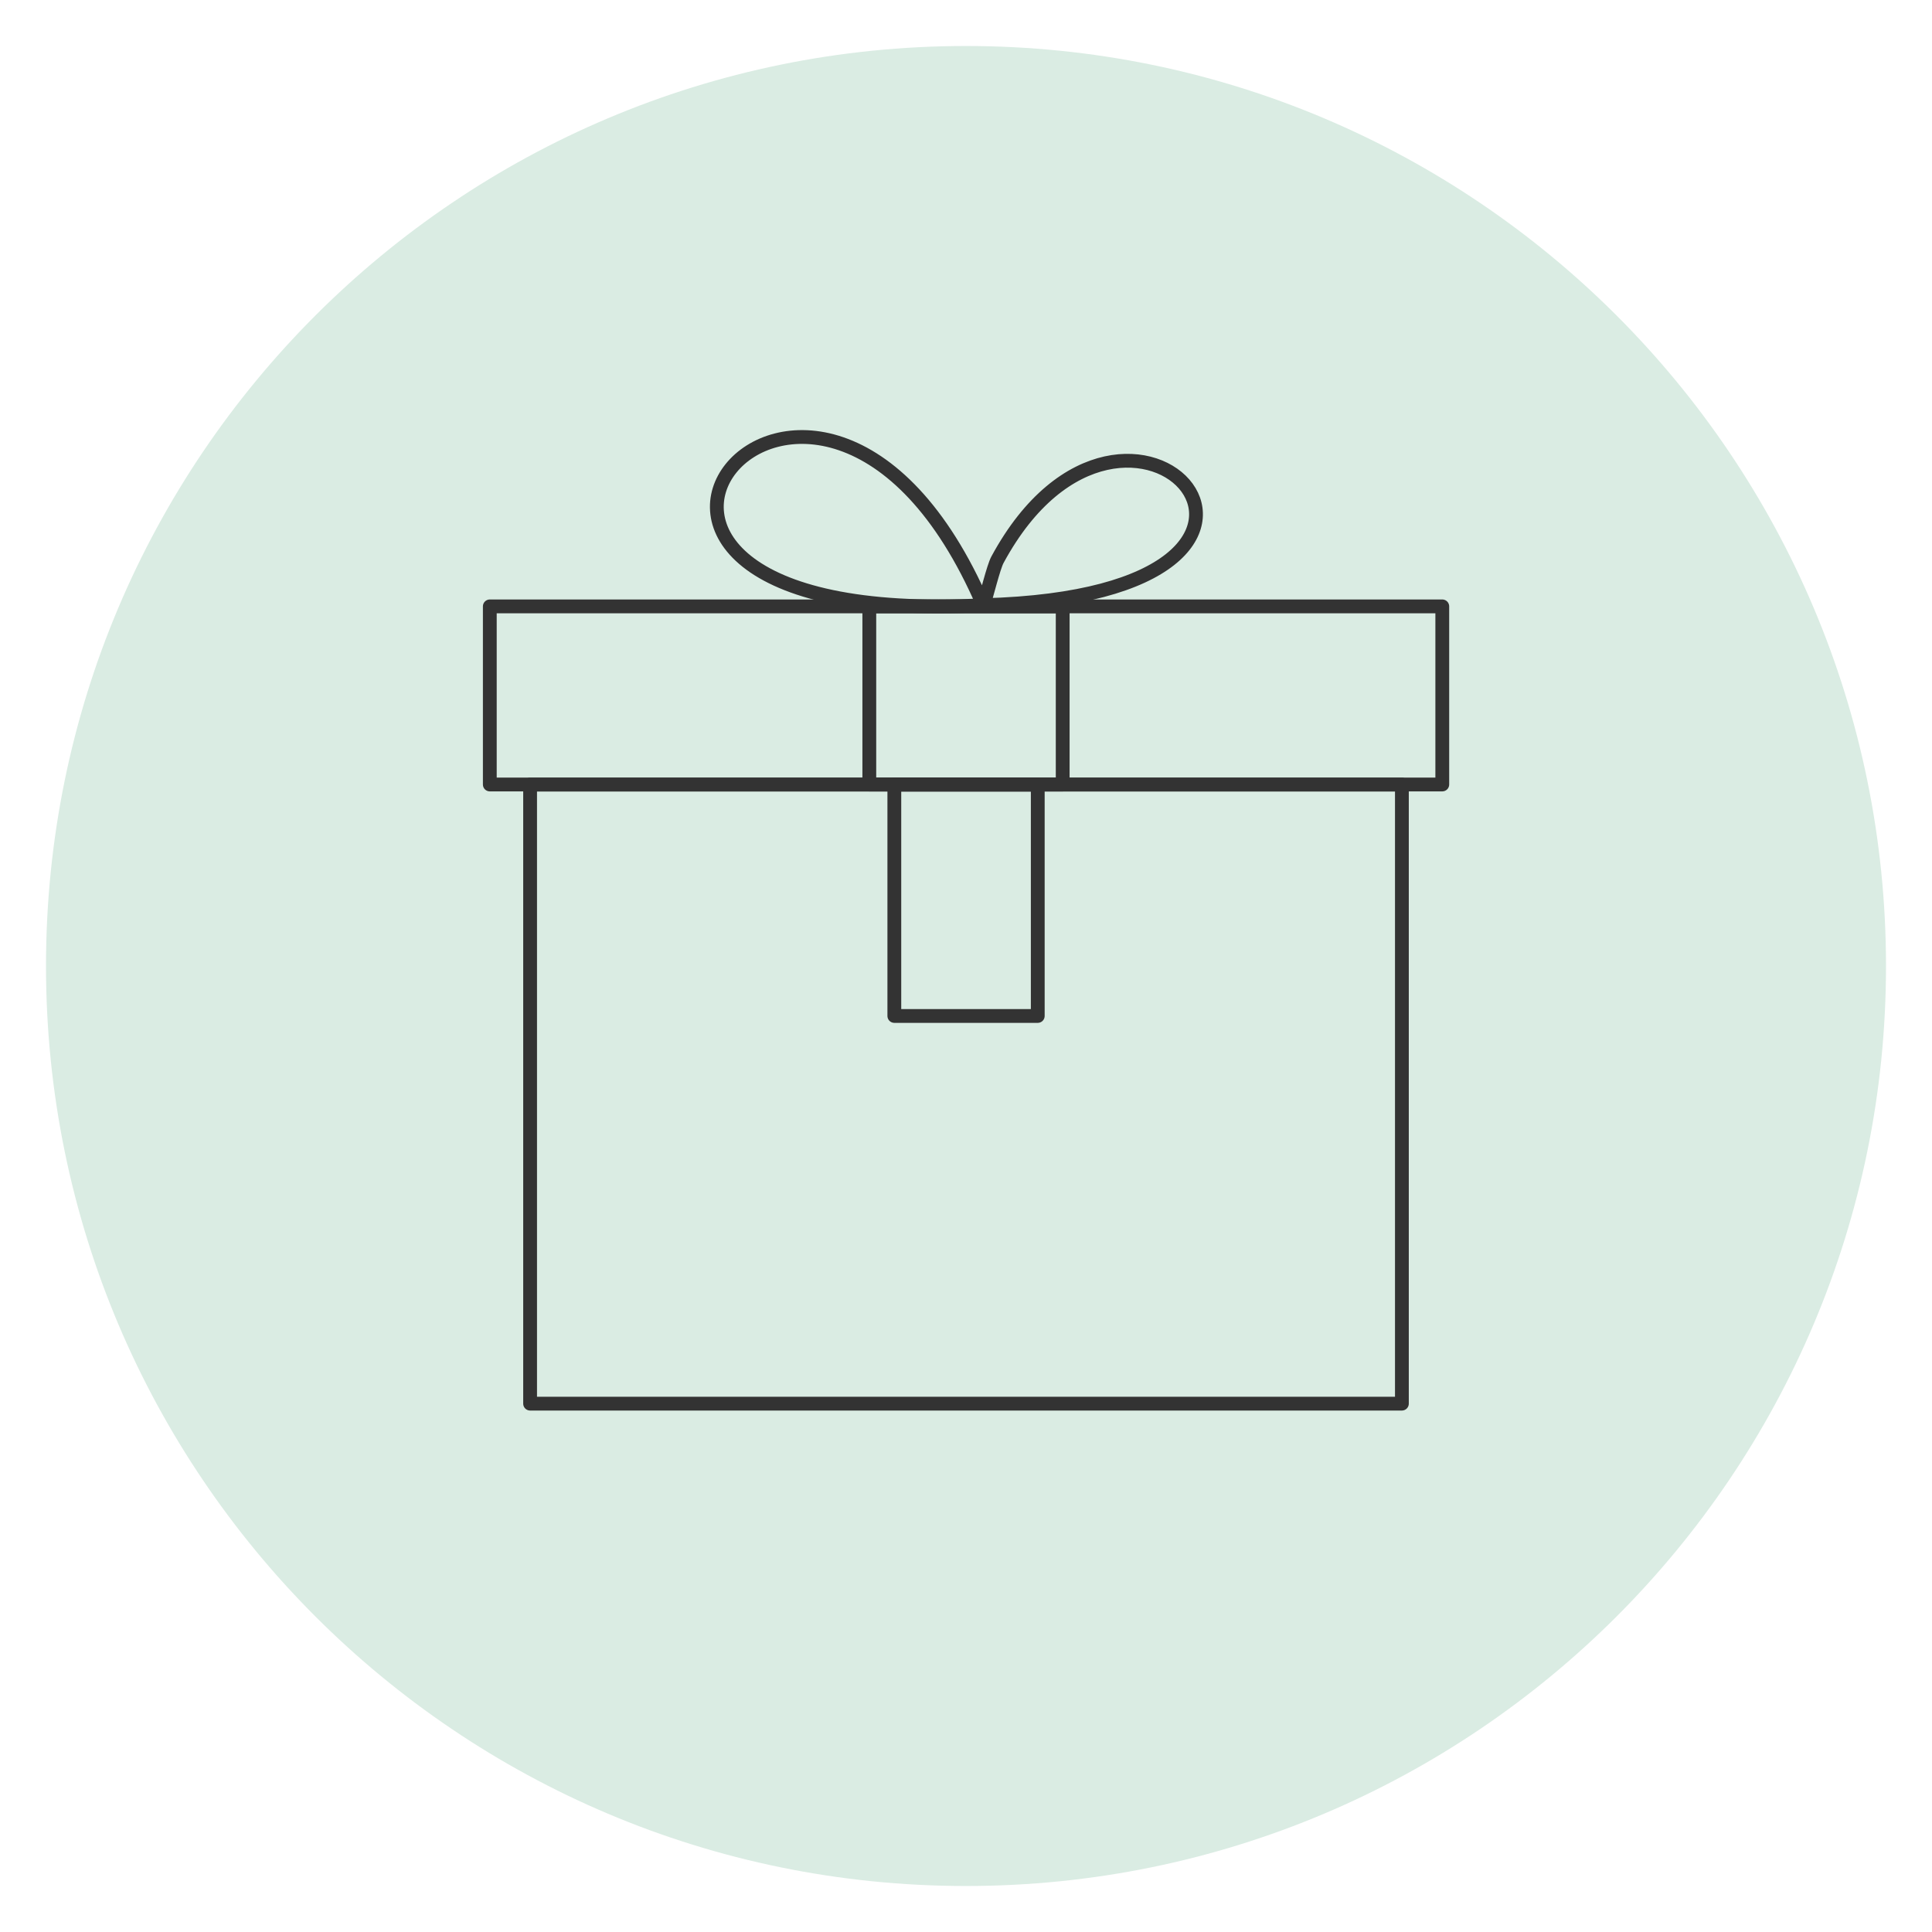 <?xml version="1.0" encoding="UTF-8"?><svg id="Ebene_1" xmlns="http://www.w3.org/2000/svg" xmlns:xlink="http://www.w3.org/1999/xlink" viewBox="0 0 210 210"><defs><style>.cls-1{stroke:#333;stroke-linecap:round;stroke-linejoin:round;stroke-width:1.5px;}.cls-1,.cls-2{fill:none;}.cls-3{fill:#daece3;}.cls-4{clip-path:url(#clippath);}</style><clipPath id="clippath"><rect class="cls-2" x="5" y="5" width="200" height="200"/></clipPath></defs><g class="cls-4"><path class="cls-3" d="m105,205c55.23,0,100-44.77,100-100S160.23,5,105,5,5,49.77,5,105s44.77,100,100,100"/></g><rect class="cls-1" x="57.62" y="85.28" width="94.76" height="67.29"/><rect class="cls-1" x="97.21" y="85.28" width="15.59" height="25.15"/><rect class="cls-1" x="53.24" y="65.91" width="103.53" height="19.36"/><rect class="cls-1" x="94.49" y="65.91" width="21.02" height="19.36"/><path class="cls-1" d="m106.89,65.78c-18.36-42.55-54.81,2.91,0,0,42.75-1.13,15.78-31.27,1.53-4.94-.44.81-1.2,4-1.53,4.94Z"/></svg>